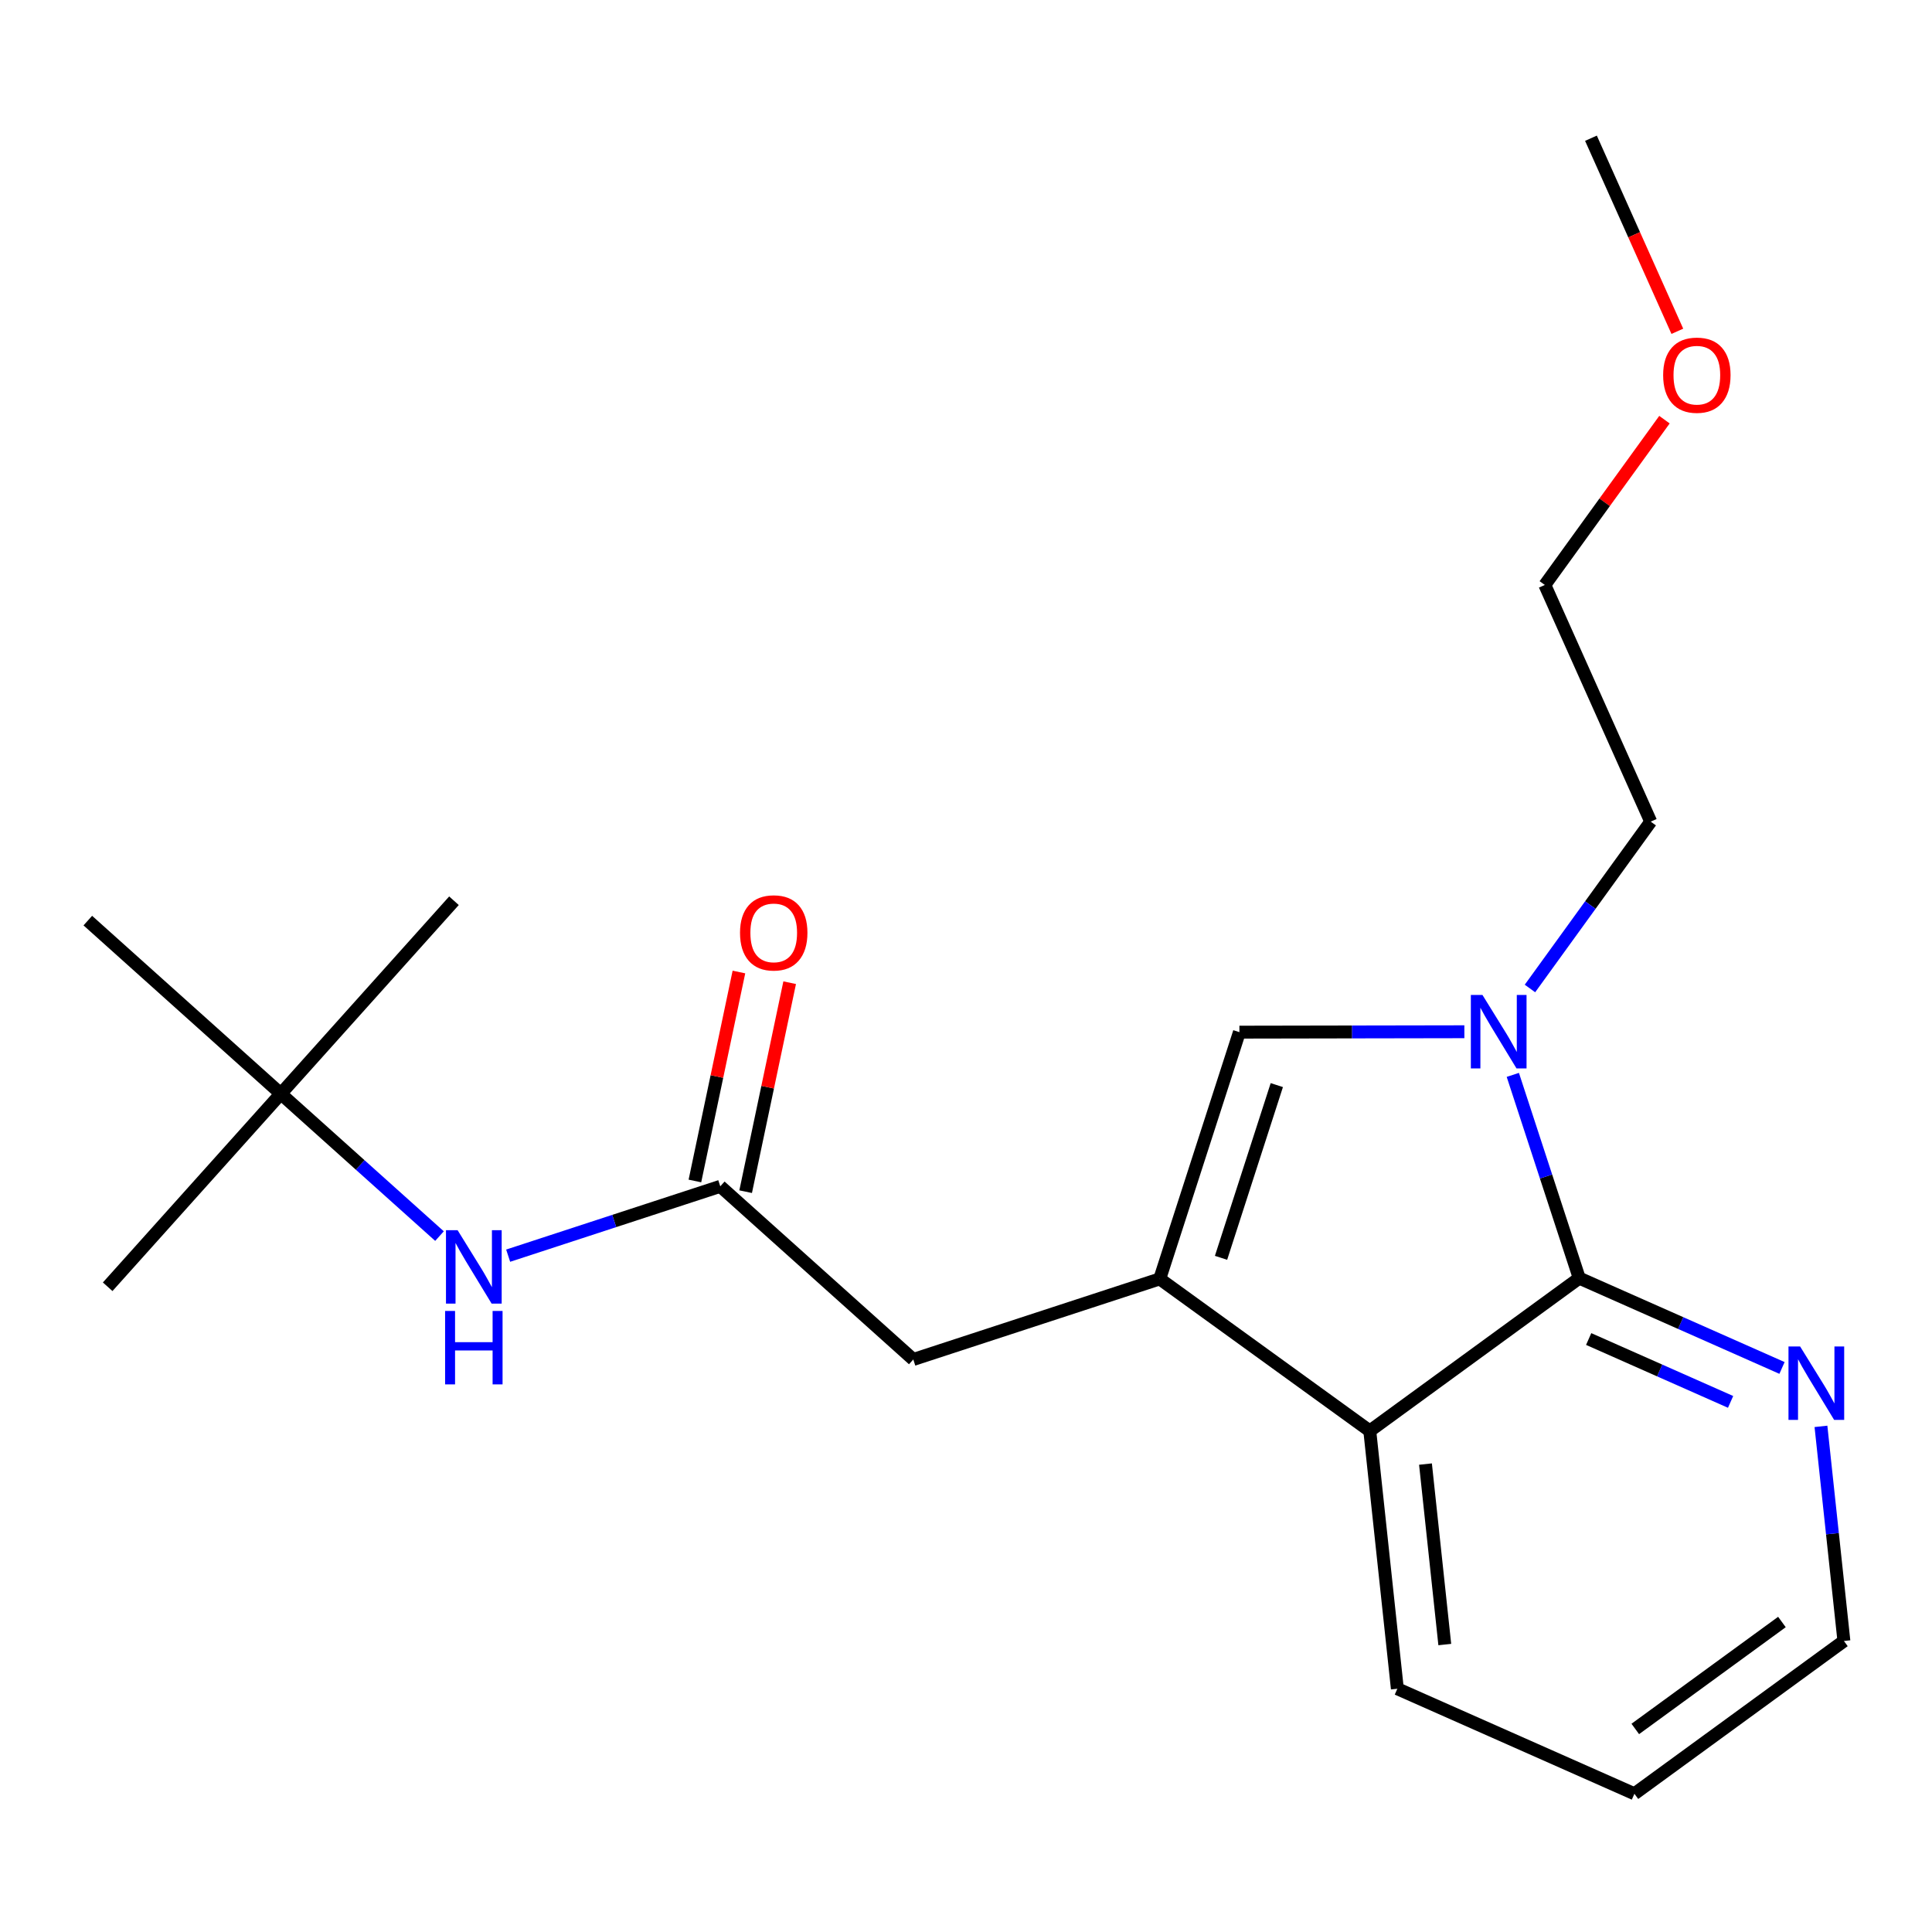 <?xml version='1.0' encoding='iso-8859-1'?>
<svg version='1.1' baseProfile='full'
              xmlns='http://www.w3.org/2000/svg'
                      xmlns:rdkit='http://www.rdkit.org/xml'
                      xmlns:xlink='http://www.w3.org/1999/xlink'
                  xml:space='preserve'
width='300px' height='300px' viewBox='0 0 300 300'>
<!-- END OF HEADER -->
<rect style='opacity:1.0;fill:#FFFFFF;stroke:none' width='300' height='300' x='0' y='0'> </rect>
<rect style='opacity:1.0;fill:#FFFFFF;stroke:none' width='300' height='300' x='0' y='0'> </rect>
<path class='bond-0 atom-0 atom-1' d='M 247.043,21.464 L 253.75,36.454' style='fill:none;fill-rule:evenodd;stroke:#000000;stroke-width:2.0px;stroke-linecap:butt;stroke-linejoin:miter;stroke-opacity:1' />
<path class='bond-0 atom-0 atom-1' d='M 253.75,36.454 L 260.456,51.444' style='fill:none;fill-rule:evenodd;stroke:#FF0000;stroke-width:2.0px;stroke-linecap:butt;stroke-linejoin:miter;stroke-opacity:1' />
<path class='bond-1 atom-1 atom-2' d='M 258.457,65.165 L 249.168,77.998' style='fill:none;fill-rule:evenodd;stroke:#FF0000;stroke-width:2.0px;stroke-linecap:butt;stroke-linejoin:miter;stroke-opacity:1' />
<path class='bond-1 atom-1 atom-2' d='M 249.168,77.998 L 239.88,90.832' style='fill:none;fill-rule:evenodd;stroke:#000000;stroke-width:2.0px;stroke-linecap:butt;stroke-linejoin:miter;stroke-opacity:1' />
<path class='bond-2 atom-2 atom-3' d='M 239.88,90.832 L 256.323,127.583' style='fill:none;fill-rule:evenodd;stroke:#000000;stroke-width:2.0px;stroke-linecap:butt;stroke-linejoin:miter;stroke-opacity:1' />
<path class='bond-3 atom-3 atom-4' d='M 256.323,127.583 L 246.947,140.537' style='fill:none;fill-rule:evenodd;stroke:#000000;stroke-width:2.0px;stroke-linecap:butt;stroke-linejoin:miter;stroke-opacity:1' />
<path class='bond-3 atom-3 atom-4' d='M 246.947,140.537 L 237.572,153.491' style='fill:none;fill-rule:evenodd;stroke:#0000FF;stroke-width:2.0px;stroke-linecap:butt;stroke-linejoin:miter;stroke-opacity:1' />
<path class='bond-4 atom-4 atom-5' d='M 227.386,160.209 L 209.921,160.24' style='fill:none;fill-rule:evenodd;stroke:#0000FF;stroke-width:2.0px;stroke-linecap:butt;stroke-linejoin:miter;stroke-opacity:1' />
<path class='bond-4 atom-4 atom-5' d='M 209.921,160.24 L 192.455,160.272' style='fill:none;fill-rule:evenodd;stroke:#000000;stroke-width:2.0px;stroke-linecap:butt;stroke-linejoin:miter;stroke-opacity:1' />
<path class='bond-20 atom-20 atom-4' d='M 245.228,198.468 L 240.069,182.687' style='fill:none;fill-rule:evenodd;stroke:#000000;stroke-width:2.0px;stroke-linecap:butt;stroke-linejoin:miter;stroke-opacity:1' />
<path class='bond-20 atom-20 atom-4' d='M 240.069,182.687 L 234.91,166.907' style='fill:none;fill-rule:evenodd;stroke:#0000FF;stroke-width:2.0px;stroke-linecap:butt;stroke-linejoin:miter;stroke-opacity:1' />
<path class='bond-5 atom-5 atom-6' d='M 192.455,160.272 L 180.083,198.586' style='fill:none;fill-rule:evenodd;stroke:#000000;stroke-width:2.0px;stroke-linecap:butt;stroke-linejoin:miter;stroke-opacity:1' />
<path class='bond-5 atom-5 atom-6' d='M 198.262,168.494 L 189.602,195.314' style='fill:none;fill-rule:evenodd;stroke:#000000;stroke-width:2.0px;stroke-linecap:butt;stroke-linejoin:miter;stroke-opacity:1' />
<path class='bond-6 atom-6 atom-7' d='M 180.083,198.586 L 141.814,211.098' style='fill:none;fill-rule:evenodd;stroke:#000000;stroke-width:2.0px;stroke-linecap:butt;stroke-linejoin:miter;stroke-opacity:1' />
<path class='bond-14 atom-6 atom-15' d='M 180.083,198.586 L 212.699,222.193' style='fill:none;fill-rule:evenodd;stroke:#000000;stroke-width:2.0px;stroke-linecap:butt;stroke-linejoin:miter;stroke-opacity:1' />
<path class='bond-7 atom-7 atom-8' d='M 141.814,211.098 L 111.844,184.212' style='fill:none;fill-rule:evenodd;stroke:#000000;stroke-width:2.0px;stroke-linecap:butt;stroke-linejoin:miter;stroke-opacity:1' />
<path class='bond-8 atom-8 atom-9' d='M 115.784,185.042 L 119.202,168.817' style='fill:none;fill-rule:evenodd;stroke:#000000;stroke-width:2.0px;stroke-linecap:butt;stroke-linejoin:miter;stroke-opacity:1' />
<path class='bond-8 atom-8 atom-9' d='M 119.202,168.817 L 122.62,152.593' style='fill:none;fill-rule:evenodd;stroke:#FF0000;stroke-width:2.0px;stroke-linecap:butt;stroke-linejoin:miter;stroke-opacity:1' />
<path class='bond-8 atom-8 atom-9' d='M 107.905,183.382 L 111.322,167.158' style='fill:none;fill-rule:evenodd;stroke:#000000;stroke-width:2.0px;stroke-linecap:butt;stroke-linejoin:miter;stroke-opacity:1' />
<path class='bond-8 atom-8 atom-9' d='M 111.322,167.158 L 114.74,150.933' style='fill:none;fill-rule:evenodd;stroke:#FF0000;stroke-width:2.0px;stroke-linecap:butt;stroke-linejoin:miter;stroke-opacity:1' />
<path class='bond-9 atom-8 atom-10' d='M 111.844,184.212 L 95.375,189.596' style='fill:none;fill-rule:evenodd;stroke:#000000;stroke-width:2.0px;stroke-linecap:butt;stroke-linejoin:miter;stroke-opacity:1' />
<path class='bond-9 atom-8 atom-10' d='M 95.375,189.596 L 78.906,194.98' style='fill:none;fill-rule:evenodd;stroke:#0000FF;stroke-width:2.0px;stroke-linecap:butt;stroke-linejoin:miter;stroke-opacity:1' />
<path class='bond-10 atom-10 atom-11' d='M 68.245,191.941 L 55.925,180.889' style='fill:none;fill-rule:evenodd;stroke:#0000FF;stroke-width:2.0px;stroke-linecap:butt;stroke-linejoin:miter;stroke-opacity:1' />
<path class='bond-10 atom-10 atom-11' d='M 55.925,180.889 L 43.606,169.837' style='fill:none;fill-rule:evenodd;stroke:#000000;stroke-width:2.0px;stroke-linecap:butt;stroke-linejoin:miter;stroke-opacity:1' />
<path class='bond-11 atom-11 atom-12' d='M 43.606,169.837 L 16.72,199.807' style='fill:none;fill-rule:evenodd;stroke:#000000;stroke-width:2.0px;stroke-linecap:butt;stroke-linejoin:miter;stroke-opacity:1' />
<path class='bond-12 atom-11 atom-13' d='M 43.606,169.837 L 70.492,139.867' style='fill:none;fill-rule:evenodd;stroke:#000000;stroke-width:2.0px;stroke-linecap:butt;stroke-linejoin:miter;stroke-opacity:1' />
<path class='bond-13 atom-11 atom-14' d='M 43.606,169.837 L 13.636,142.951' style='fill:none;fill-rule:evenodd;stroke:#000000;stroke-width:2.0px;stroke-linecap:butt;stroke-linejoin:miter;stroke-opacity:1' />
<path class='bond-15 atom-15 atom-16' d='M 212.699,222.193 L 216.98,262.226' style='fill:none;fill-rule:evenodd;stroke:#000000;stroke-width:2.0px;stroke-linecap:butt;stroke-linejoin:miter;stroke-opacity:1' />
<path class='bond-15 atom-15 atom-16' d='M 221.348,227.341 L 224.345,255.365' style='fill:none;fill-rule:evenodd;stroke:#000000;stroke-width:2.0px;stroke-linecap:butt;stroke-linejoin:miter;stroke-opacity:1' />
<path class='bond-21 atom-20 atom-15' d='M 245.228,198.468 L 212.699,222.193' style='fill:none;fill-rule:evenodd;stroke:#000000;stroke-width:2.0px;stroke-linecap:butt;stroke-linejoin:miter;stroke-opacity:1' />
<path class='bond-16 atom-16 atom-17' d='M 216.98,262.226 L 253.791,278.536' style='fill:none;fill-rule:evenodd;stroke:#000000;stroke-width:2.0px;stroke-linecap:butt;stroke-linejoin:miter;stroke-opacity:1' />
<path class='bond-17 atom-17 atom-18' d='M 253.791,278.536 L 286.321,254.811' style='fill:none;fill-rule:evenodd;stroke:#000000;stroke-width:2.0px;stroke-linecap:butt;stroke-linejoin:miter;stroke-opacity:1' />
<path class='bond-17 atom-17 atom-18' d='M 253.926,268.471 L 276.697,251.864' style='fill:none;fill-rule:evenodd;stroke:#000000;stroke-width:2.0px;stroke-linecap:butt;stroke-linejoin:miter;stroke-opacity:1' />
<path class='bond-18 atom-18 atom-19' d='M 286.321,254.811 L 284.539,238.148' style='fill:none;fill-rule:evenodd;stroke:#000000;stroke-width:2.0px;stroke-linecap:butt;stroke-linejoin:miter;stroke-opacity:1' />
<path class='bond-18 atom-18 atom-19' d='M 284.539,238.148 L 282.757,221.485' style='fill:none;fill-rule:evenodd;stroke:#0000FF;stroke-width:2.0px;stroke-linecap:butt;stroke-linejoin:miter;stroke-opacity:1' />
<path class='bond-19 atom-19 atom-20' d='M 276.709,212.415 L 260.969,205.441' style='fill:none;fill-rule:evenodd;stroke:#0000FF;stroke-width:2.0px;stroke-linecap:butt;stroke-linejoin:miter;stroke-opacity:1' />
<path class='bond-19 atom-19 atom-20' d='M 260.969,205.441 L 245.228,198.468' style='fill:none;fill-rule:evenodd;stroke:#000000;stroke-width:2.0px;stroke-linecap:butt;stroke-linejoin:miter;stroke-opacity:1' />
<path class='bond-19 atom-19 atom-20' d='M 268.725,217.685 L 257.707,212.804' style='fill:none;fill-rule:evenodd;stroke:#0000FF;stroke-width:2.0px;stroke-linecap:butt;stroke-linejoin:miter;stroke-opacity:1' />
<path class='bond-19 atom-19 atom-20' d='M 257.707,212.804 L 246.689,207.922' style='fill:none;fill-rule:evenodd;stroke:#000000;stroke-width:2.0px;stroke-linecap:butt;stroke-linejoin:miter;stroke-opacity:1' />
<path  class='atom-1' d='M 258.252 58.248
Q 258.252 55.51, 259.605 53.98
Q 260.958 52.45, 263.486 52.45
Q 266.015 52.45, 267.368 53.98
Q 268.72 55.51, 268.72 58.248
Q 268.72 61.018, 267.351 62.596
Q 265.983 64.159, 263.486 64.159
Q 260.974 64.159, 259.605 62.596
Q 258.252 61.034, 258.252 58.248
M 263.486 62.87
Q 265.226 62.87, 266.16 61.711
Q 267.11 60.535, 267.11 58.248
Q 267.11 56.01, 266.16 54.882
Q 265.226 53.739, 263.486 53.739
Q 261.747 53.739, 260.797 54.866
Q 259.863 55.993, 259.863 58.248
Q 259.863 60.551, 260.797 61.711
Q 261.747 62.87, 263.486 62.87
' fill='#FF0000'/>
<path  class='atom-4' d='M 230.197 154.498
L 233.933 160.537
Q 234.303 161.133, 234.899 162.212
Q 235.495 163.291, 235.527 163.355
L 235.527 154.498
L 237.041 154.498
L 237.041 165.9
L 235.479 165.9
L 231.469 159.297
Q 231.002 158.524, 230.503 157.638
Q 230.019 156.752, 229.875 156.479
L 229.875 165.9
L 228.393 165.9
L 228.393 154.498
L 230.197 154.498
' fill='#0000FF'/>
<path  class='atom-9' d='M 114.91 144.846
Q 114.91 142.109, 116.262 140.579
Q 117.615 139.049, 120.144 139.049
Q 122.672 139.049, 124.025 140.579
Q 125.378 142.109, 125.378 144.846
Q 125.378 147.616, 124.009 149.195
Q 122.64 150.757, 120.144 150.757
Q 117.631 150.757, 116.262 149.195
Q 114.91 147.633, 114.91 144.846
M 120.144 149.468
Q 121.883 149.468, 122.817 148.309
Q 123.767 147.133, 123.767 144.846
Q 123.767 142.608, 122.817 141.48
Q 121.883 140.337, 120.144 140.337
Q 118.404 140.337, 117.454 141.464
Q 116.52 142.592, 116.52 144.846
Q 116.52 147.149, 117.454 148.309
Q 118.404 149.468, 120.144 149.468
' fill='#FF0000'/>
<path  class='atom-10' d='M 71.055 191.022
L 74.791 197.061
Q 75.162 197.657, 75.758 198.736
Q 76.354 199.815, 76.386 199.88
L 76.386 191.022
L 77.9 191.022
L 77.9 202.424
L 76.338 202.424
L 72.328 195.821
Q 71.86 195.048, 71.361 194.162
Q 70.878 193.277, 70.733 193.003
L 70.733 202.424
L 69.251 202.424
L 69.251 191.022
L 71.055 191.022
' fill='#0000FF'/>
<path  class='atom-10' d='M 69.115 203.564
L 70.661 203.564
L 70.661 208.412
L 76.491 208.412
L 76.491 203.564
L 78.037 203.564
L 78.037 214.967
L 76.491 214.967
L 76.491 209.7
L 70.661 209.7
L 70.661 214.967
L 69.115 214.967
L 69.115 203.564
' fill='#0000FF'/>
<path  class='atom-19' d='M 279.519 209.076
L 283.255 215.115
Q 283.626 215.711, 284.222 216.79
Q 284.818 217.869, 284.85 217.933
L 284.85 209.076
L 286.364 209.076
L 286.364 220.478
L 284.801 220.478
L 280.791 213.875
Q 280.324 213.102, 279.825 212.216
Q 279.342 211.33, 279.197 211.057
L 279.197 220.478
L 277.715 220.478
L 277.715 209.076
L 279.519 209.076
' fill='#0000FF'/>
</svg>
